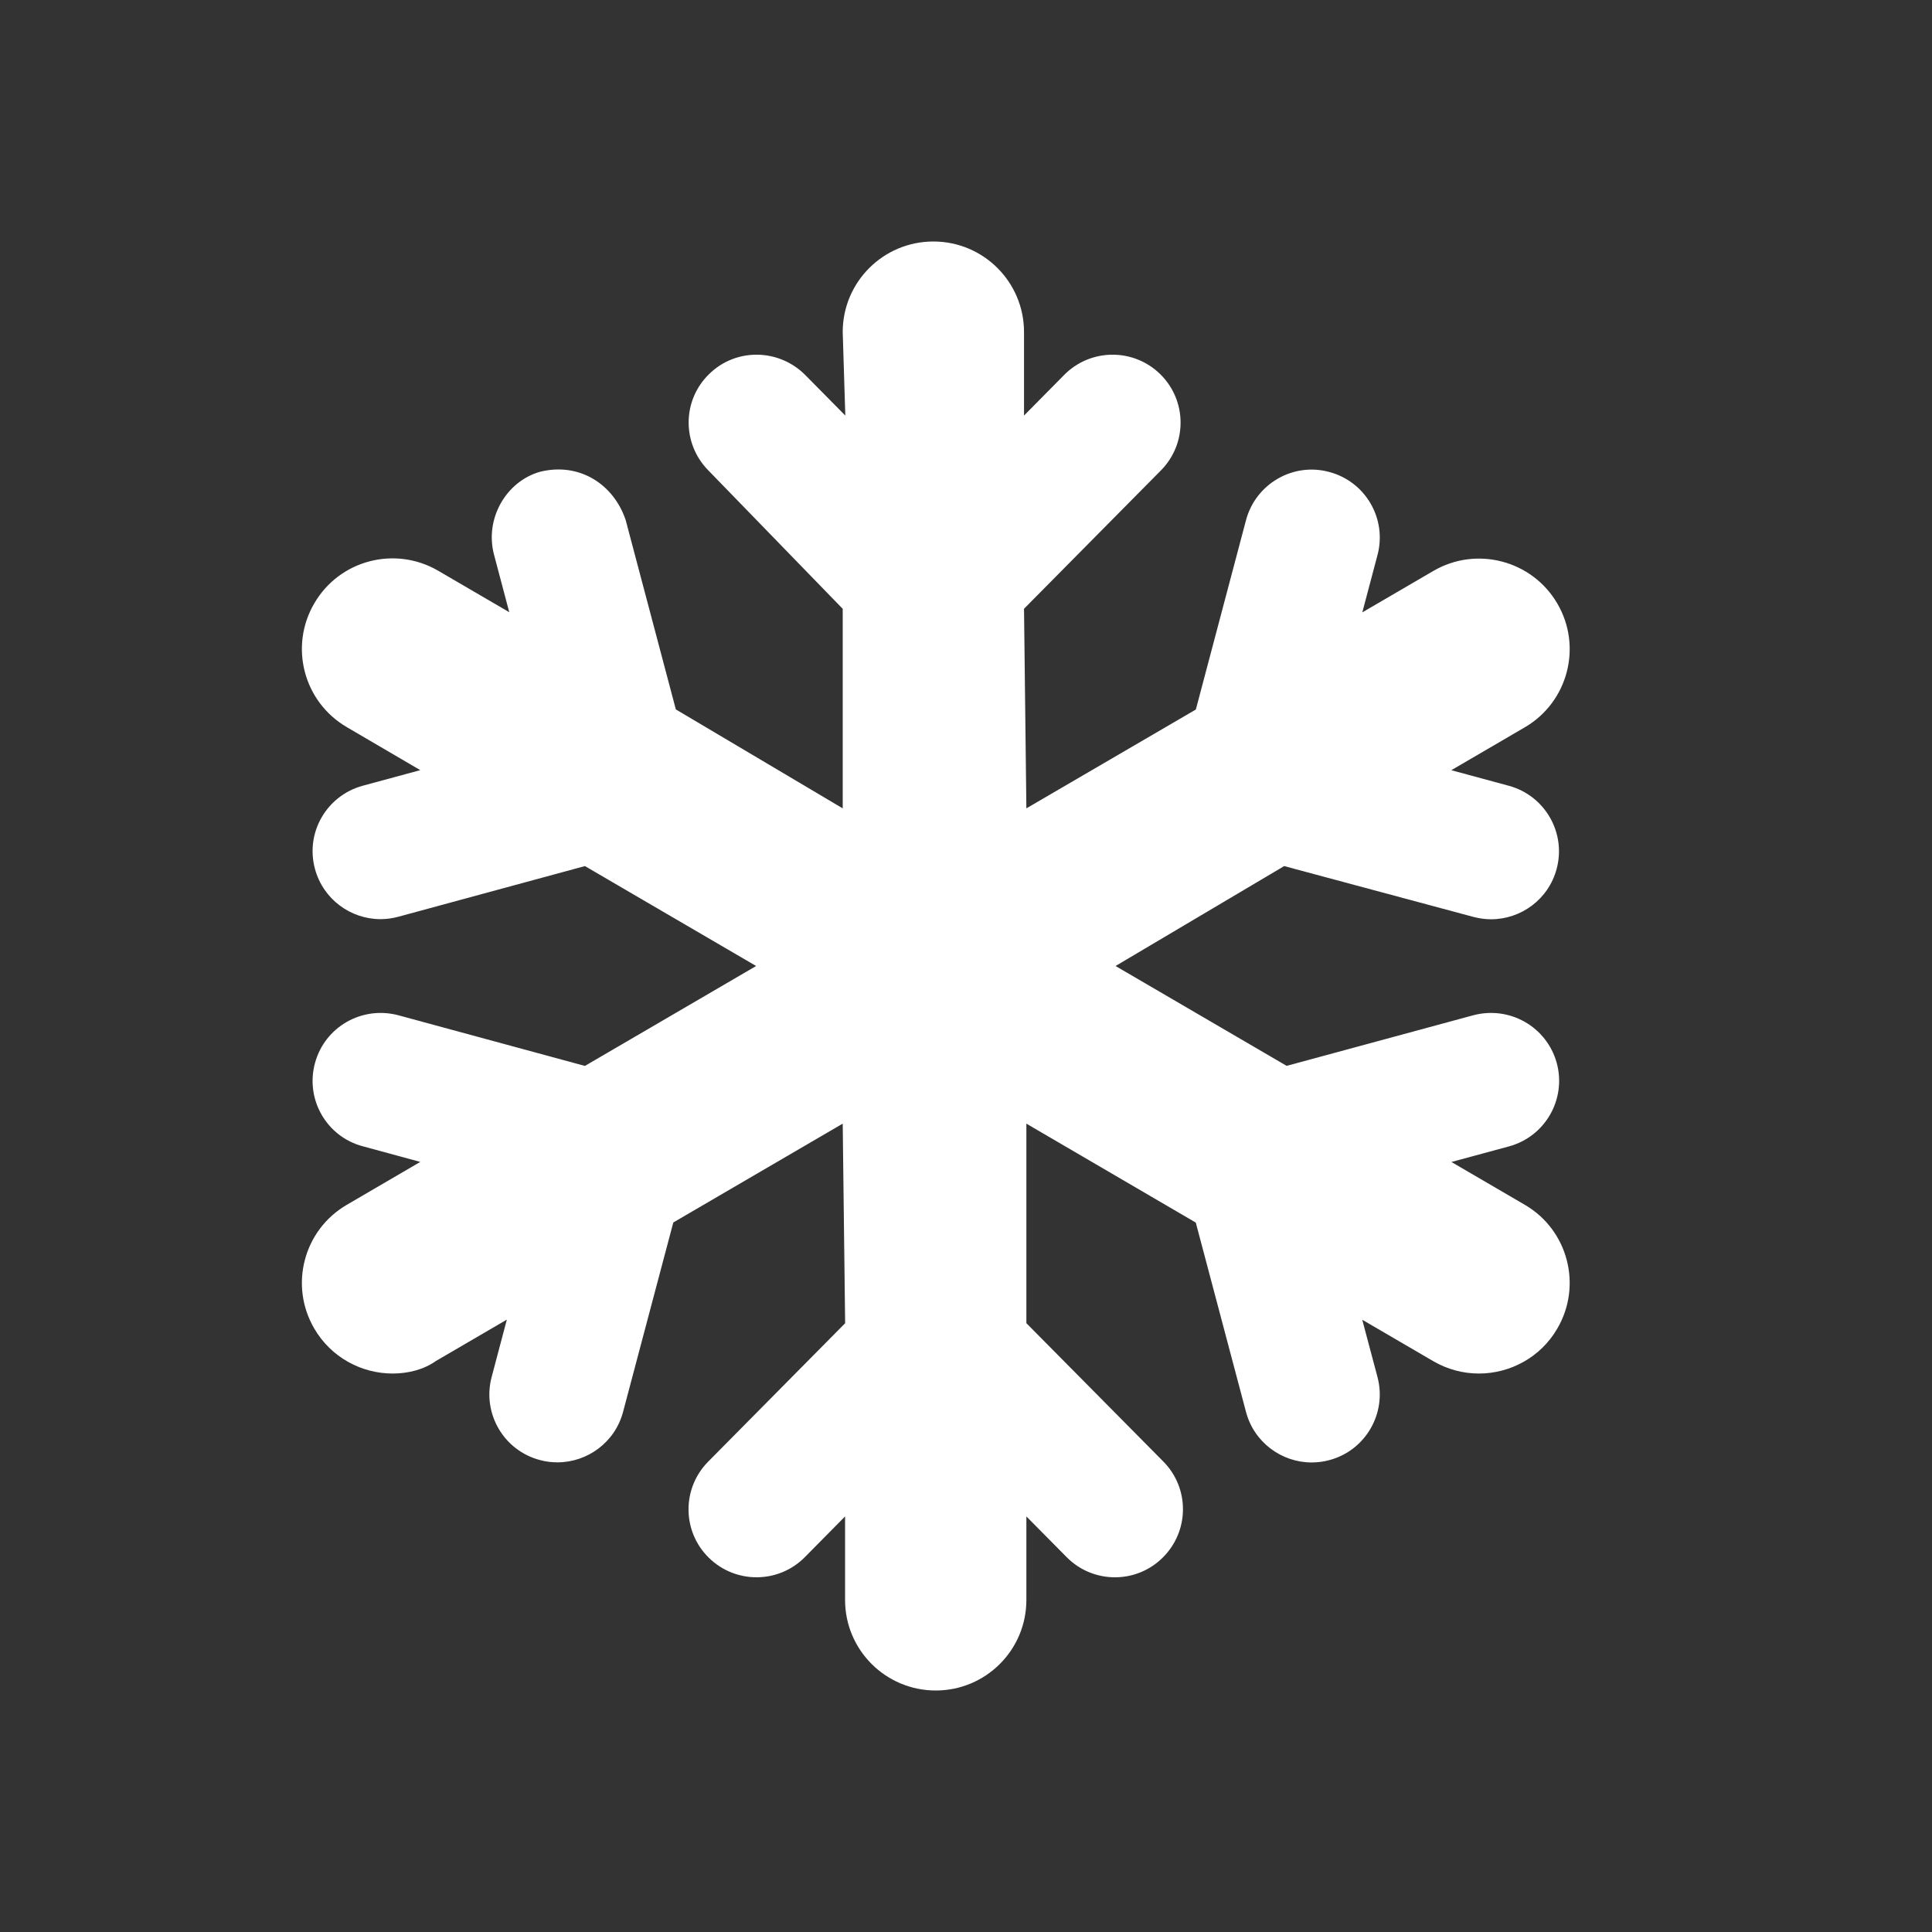 <svg width="32" height="32" viewBox="0 0 32 32" fill="none" xmlns="http://www.w3.org/2000/svg">
<rect x="0" y="0" width="32" height="32" fill="#333333" stroke="none"/>
<path d="M25.794 22.005C25.517 22.483 25.011 22.75 24.496 22.75C24.238 22.75 23.978 22.684 23.739 22.545L22.563 21.859L22.816 22.81C22.974 23.41 22.616 24.027 22.015 24.185C21.918 24.211 21.821 24.223 21.726 24.223C21.228 24.223 20.772 23.891 20.638 23.387L19.806 20.25L17 18.611L17 21.916L19.268 24.207C19.706 24.649 19.701 25.361 19.259 25.798C19.039 26.017 18.753 26.125 18.467 26.125C18.177 26.125 17.887 26.014 17.667 25.791L17 25.117V26.5C17 27.329 16.328 28 15.499 28C14.67 28 13.997 27.329 13.997 26.5L13.997 25.117L13.331 25.791C12.894 26.233 12.181 26.236 11.739 25.8C11.296 25.363 11.292 24.651 11.73 24.209L13.998 21.917L13.958 18.611L11.152 20.248L10.32 23.385C10.187 23.889 9.73 24.221 9.232 24.221C9.137 24.221 9.04 24.21 8.943 24.183C8.342 24.025 7.984 23.409 8.143 22.808L8.395 21.857L7.219 22.543C7.021 22.684 6.761 22.75 6.504 22.75C5.987 22.75 5.484 22.483 5.206 22.006C4.787 21.291 5.028 20.372 5.745 19.955L6.961 19.245L6.009 18.986C5.408 18.827 5.054 18.208 5.217 17.608C5.379 17.008 5.995 16.656 6.598 16.816L9.688 17.655L12.524 16L9.688 14.345L6.598 15.184C6.499 15.211 6.4 15.224 6.303 15.224C5.807 15.224 5.353 14.894 5.217 14.393C5.054 13.792 5.408 13.178 6.009 13.014L6.961 12.756L5.745 12.044C5.028 11.626 4.787 10.708 5.206 9.993C5.622 9.277 6.541 9.035 7.259 9.454L8.435 10.14L8.183 9.189C8.024 8.59 8.385 7.973 8.942 7.815C9.589 7.652 10.161 8.014 10.363 8.613L11.194 11.75L13.958 13.389L13.958 10.084L11.732 7.791C11.296 7.349 11.296 6.637 11.741 6.2C12.181 5.762 12.894 5.768 13.335 6.209L14.001 6.883L13.958 5.5C13.958 4.671 14.63 4 15.46 4C16.289 4 16.961 4.671 16.961 5.5L16.961 6.883L17.627 6.209C18.064 5.768 18.776 5.762 19.22 6.2C19.662 6.637 19.666 7.349 19.229 7.791L16.961 10.083L17 13.389L19.807 11.752L20.638 8.615C20.797 8.016 21.415 7.654 22.015 7.817C22.616 7.975 22.975 8.591 22.816 9.192L22.564 10.143L23.74 9.457C24.456 9.039 25.376 9.281 25.794 9.996C26.212 10.711 25.971 11.629 25.255 12.047L24.038 12.757L24.991 13.015C25.591 13.178 25.945 13.796 25.782 14.395C25.647 14.896 25.192 15.226 24.697 15.226C24.599 15.226 24.5 15.212 24.401 15.186L21.27 14.345L18.477 16L21.311 17.654L24.402 16.816C25.006 16.656 25.621 17.008 25.785 17.608C25.947 18.207 25.593 18.825 24.993 18.988L24.04 19.246L25.257 19.956C25.972 20.373 26.211 21.292 25.794 22.005Z" fill="#ffffff"/>
</svg>

